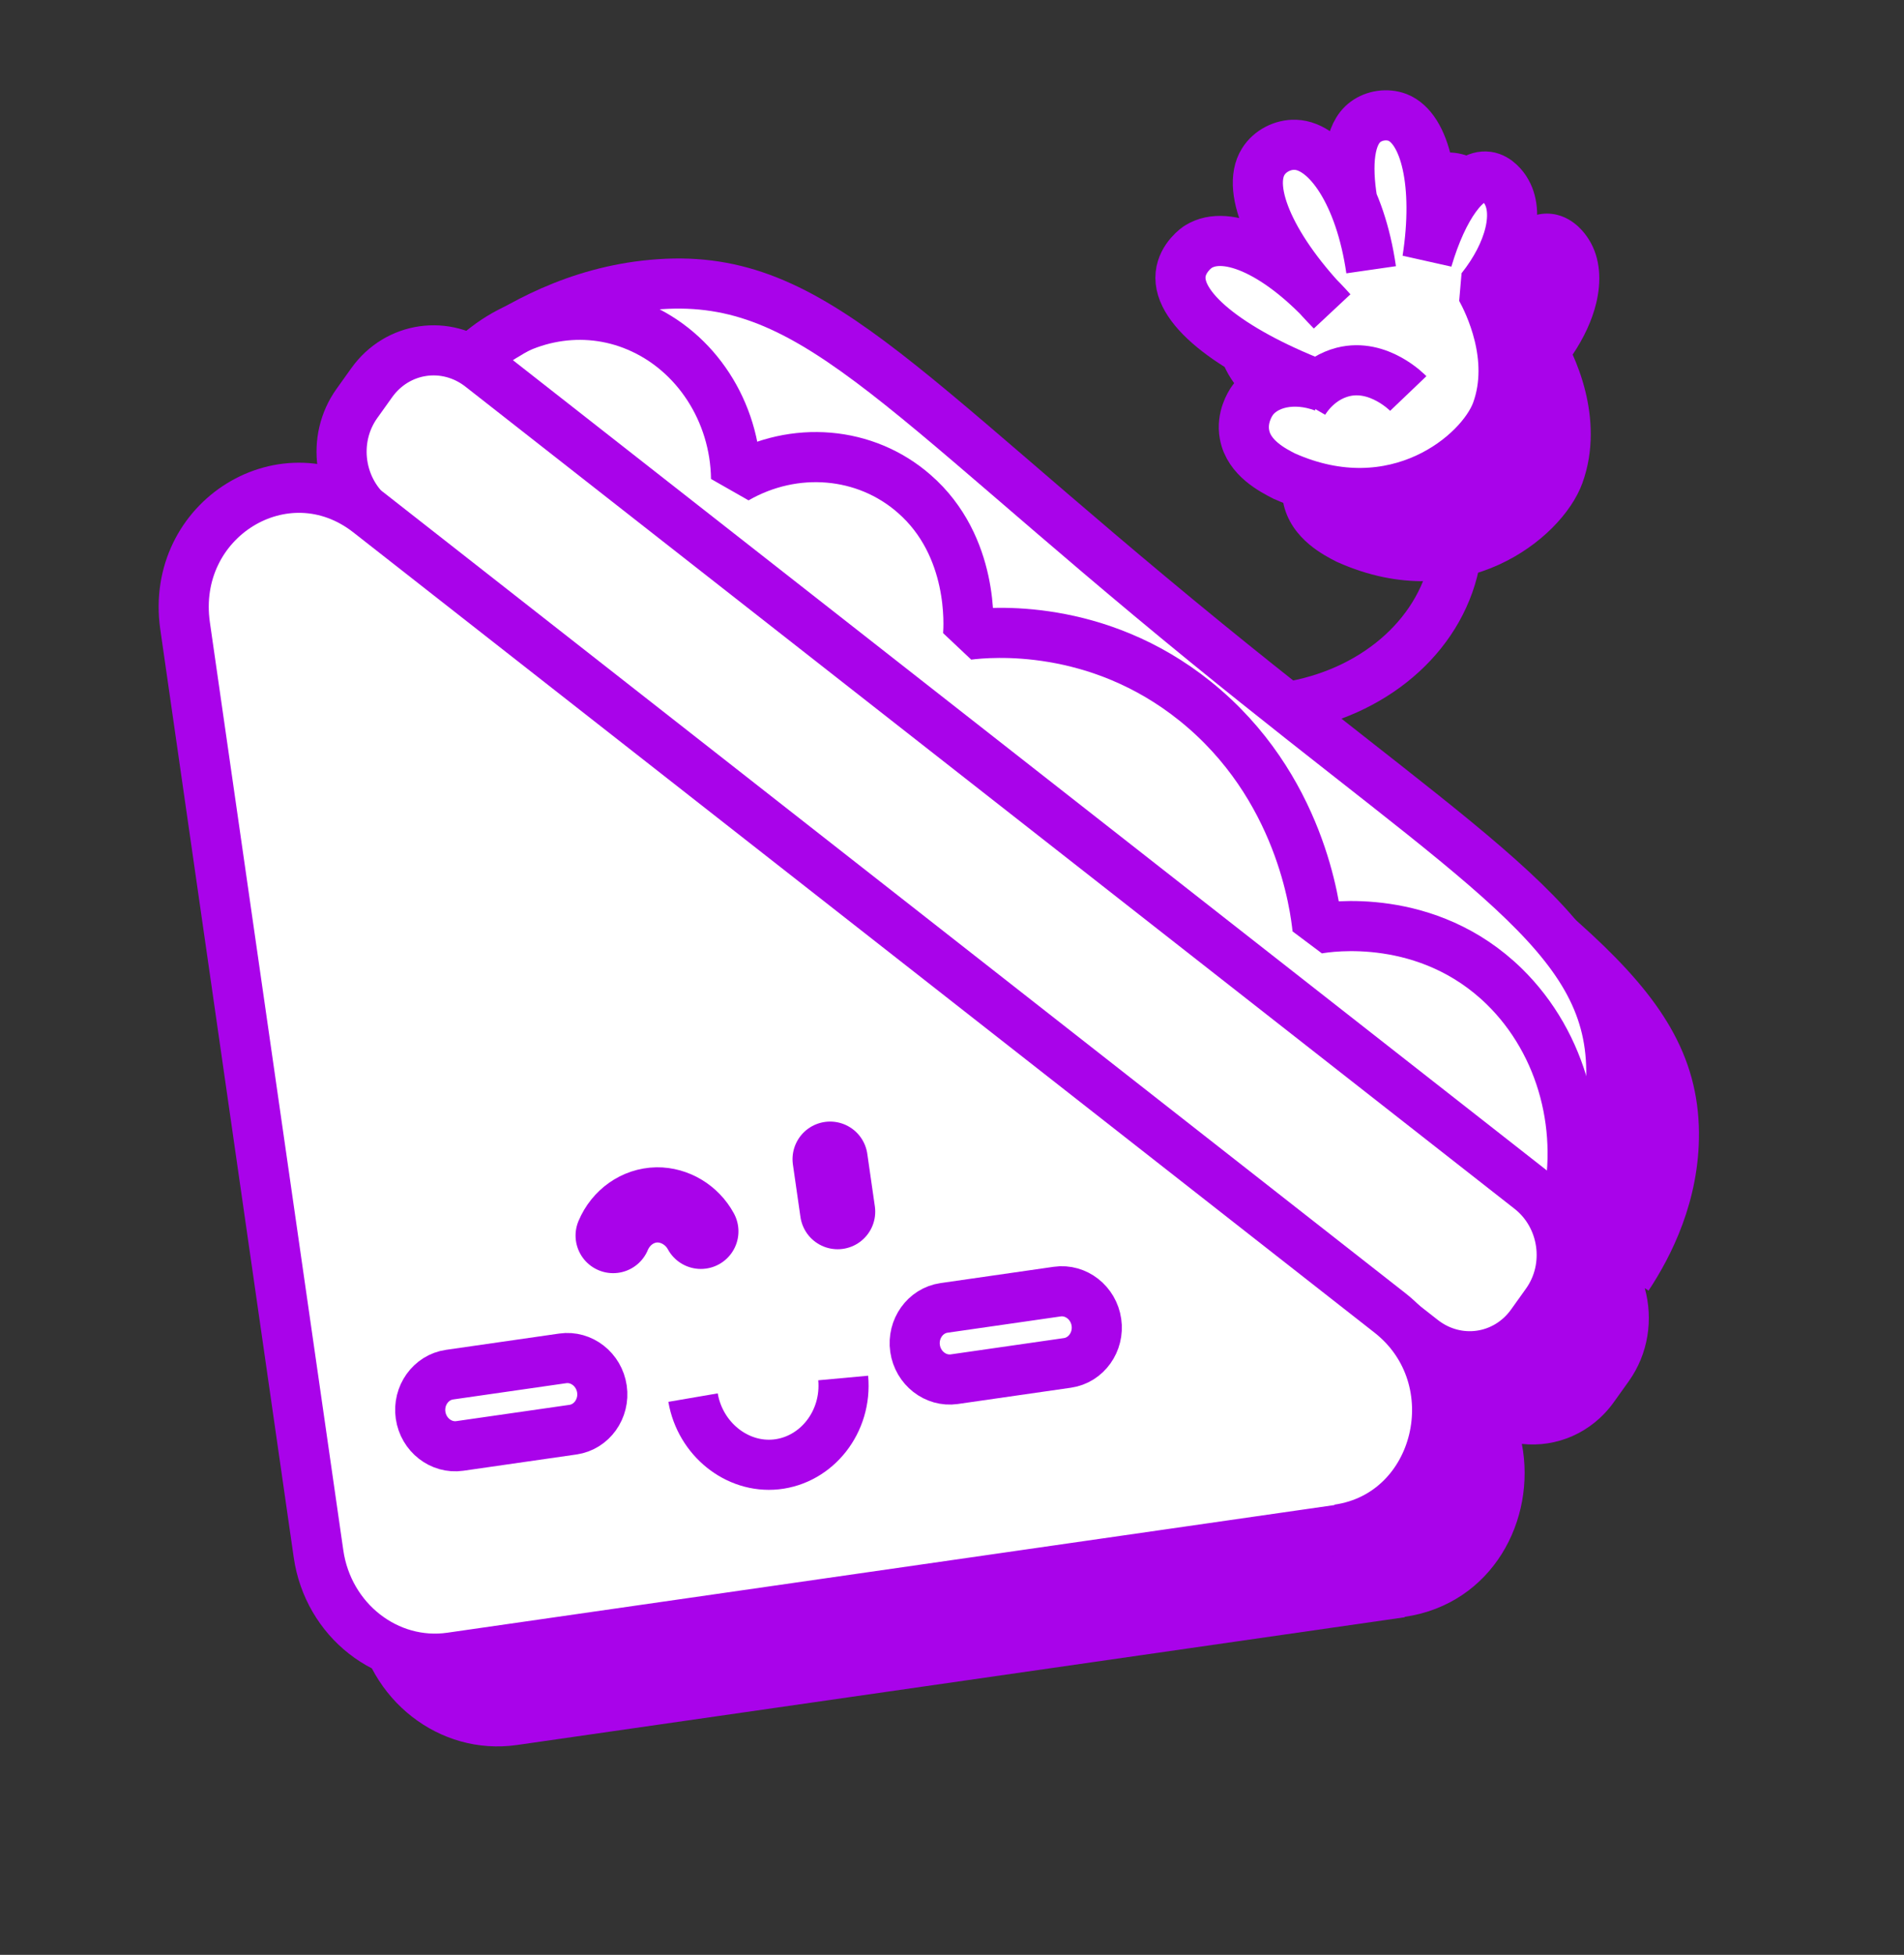 <svg width="152" height="156" viewBox="0 0 152 156" fill="none" xmlns="http://www.w3.org/2000/svg">
<rect x="0" y="0" width="152" height="156" fill="#333333" stroke="none"/>
<path d="M112.86 13.055C113.981 12.224 115.528 11.938 116.923 12.361L117.201 12.455L117.222 12.464C119.317 13.283 120.377 15.546 120.852 17.721C120.878 17.838 120.901 17.958 120.924 18.079C121.744 17.396 122.76 16.919 123.942 17.075C124.896 17.198 125.6 17.712 126.014 18.099C126.4 18.46 126.661 18.832 126.798 19.048L126.8 19.047C126.805 19.055 126.809 19.063 126.814 19.07C126.821 19.082 126.829 19.093 126.836 19.104C127.809 20.644 127.832 22.522 127.428 24.195C127.099 25.558 126.45 26.957 125.549 28.298C125.891 29.064 126.283 30.082 126.571 31.262C127.064 33.282 127.287 35.91 126.318 38.571L126.316 38.575C125.458 40.915 122.996 43.54 119.671 45.057C116.241 46.623 111.751 47.083 106.775 44.861L106.68 44.818L106.662 44.807C106.228 44.585 105.334 44.133 104.503 43.431C103.669 42.727 102.714 41.617 102.426 40.021C102.21 38.866 102.419 37.863 102.66 37.173C102.899 36.491 103.223 35.993 103.228 35.986L103.297 35.873C103.508 35.559 103.747 35.278 104.006 35.026C102.908 34.405 101.919 33.758 101.064 33.097C99.951 32.237 98.985 31.291 98.308 30.265C97.629 29.235 97.156 27.99 97.301 26.634L97.302 26.635C97.432 25.4 98.028 24.485 98.505 23.929C98.753 23.641 98.997 23.415 99.194 23.252C99.302 23.163 99.467 23.036 99.646 22.927L99.814 22.827C101.09 22.105 102.548 22.06 103.966 22.386C103.341 20.513 103.151 18.438 104.197 16.767C105.13 15.269 106.829 14.465 108.425 14.518C109.439 14.551 110.368 14.922 111.182 15.482C111.489 14.557 112.009 13.679 112.86 13.055Z" fill="#A903EA"/>
<path d="M45.363 29.436C48.41 27.725 52.294 26.153 56.897 25.735L56.896 25.736C63.899 25.083 69.151 27.398 75.68 32.269C78.912 34.681 82.525 37.77 86.853 41.492C91.196 45.227 96.299 49.636 102.57 54.749L104.578 56.377C114.461 64.35 122.022 69.89 127.057 74.559C132.532 79.638 135.579 84.168 135.633 90.397L135.632 90.402C135.666 95.835 133.424 100.251 131.607 102.994L131.306 102.795C131.989 105.269 131.603 108.021 130.025 110.229L128.839 111.888C127.07 114.364 124.251 115.529 121.492 115.226C122.665 121.287 119.147 127.994 112.149 129.026L112.14 129.06L41.277 139.254C35.051 140.149 29.359 135.612 28.448 129.284L17.796 55.232C16.64 47.195 23.416 40.997 30.368 42.007C30.136 39.928 30.631 37.765 31.918 35.964L33.104 34.304C35.264 31.283 38.985 30.212 42.254 31.382C43.218 30.594 44.264 29.944 45.363 29.436Z" fill="#A903EA"/>
<path d="M124.94 96.89C126.646 94.315 128.662 90.292 128.632 85.415C128.539 74.581 118.338 69.252 96.307 51.3C71.126 30.77 64.701 21.549 52.078 22.727C46.05 23.274 41.308 25.967 38.15 28.208" fill="white"/>
<path d="M124.94 96.89C126.646 94.315 128.662 90.292 128.632 85.415C128.539 74.581 118.338 69.252 96.307 51.3C71.126 30.77 64.701 21.549 52.078 22.727C46.05 23.274 41.308 25.967 38.15 28.208" stroke="#A903EA" stroke-width="4" stroke-miterlimit="10" stroke-linejoin="bevel"/>
<path d="M113.55 106.909L29.802 41.303C27.028 39.13 26.443 35.063 28.492 32.197L29.678 30.537C31.727 27.67 35.619 27.11 38.393 29.283L122.141 94.889C124.915 97.062 125.5 101.129 123.451 103.995L122.265 105.655C120.216 108.522 116.324 109.081 113.55 106.909Z" fill="white" stroke="#A903EA" stroke-width="4" stroke-miterlimit="10" stroke-linejoin="bevel"/>
<path d="M106.856 122.08L35.992 132.274C30.937 133.002 26.193 129.313 25.428 123.999L14.776 49.948C13.548 41.414 22.803 35.712 29.445 40.914L110.961 104.772C117.602 109.974 114.988 120.879 106.822 122.053L106.856 122.08Z" fill="white" stroke="#A903EA" stroke-width="4" stroke-miterlimit="10" stroke-linejoin="bevel"/>
<path d="M66.269 92.504L66.871 96.692" stroke="#A903EA" stroke-width="6" stroke-miterlimit="10" stroke-linecap="round" stroke-linejoin="bevel"/>
<path d="M75.364 104.373L84.398 103.073C85.894 102.858 87.305 103.963 87.529 105.526C87.754 107.089 86.712 108.547 85.216 108.762L76.183 110.062C74.687 110.277 73.276 109.172 73.051 107.609C72.826 106.046 73.869 104.588 75.364 104.373Z" stroke="#A903EA" stroke-width="4" stroke-miterlimit="10" stroke-linejoin="bevel"/>
<path d="M35.889 109.7L44.923 108.401C46.419 108.186 47.829 109.291 48.054 110.854C48.279 112.417 47.237 113.875 45.741 114.09L36.708 115.389C35.212 115.604 33.801 114.499 33.576 112.936C33.351 111.373 34.393 109.915 35.889 109.7Z" stroke="#A903EA" stroke-width="4" stroke-miterlimit="10" stroke-linejoin="bevel"/>
<path d="M124.94 96.89C126.618 90.3 124.755 83.293 120.099 78.731C113.953 72.723 106.069 73.953 105.176 74.114C104.998 72.448 103.843 62.724 95.42 55.959C87.582 49.653 79.024 50.437 77.285 50.655C77.323 50.075 77.796 43.595 72.98 39.406C69.102 36.008 63.413 35.518 58.761 38.197C58.693 32.847 55.559 28.033 50.878 26.058C46.617 24.247 41.704 25.113 38.154 28.24" stroke="#A903EA" stroke-width="4" stroke-miterlimit="10" stroke-linejoin="bevel"/>
<path d="M55.952 98.264C55.246 96.962 53.875 96.138 52.443 96.152C50.92 96.18 49.562 97.141 48.948 98.601" stroke="#A903EA" stroke-width="6" stroke-miterlimit="10" stroke-linecap="round" stroke-linejoin="bevel"/>
<path d="M67.314 109.967C67.634 113.462 65.204 116.524 61.956 116.863C58.827 117.186 55.893 114.832 55.327 111.532" stroke="#A903EA" stroke-width="4" stroke-miterlimit="10" stroke-linejoin="bevel"/>
<path d="M102.52 37.992L102.501 37.983C101.616 37.529 99.69 36.542 99.354 34.684C99.089 33.301 99.836 32.196 99.914 32.062C100.951 30.517 103.311 30 105.677 30.885C98.647 28.236 93.946 24.757 94.251 21.899C94.391 20.553 95.578 19.73 95.677 19.682C97.754 18.39 101.491 19.903 105.235 23.669C101.258 19.24 99.544 14.984 100.847 12.903C101.386 12.033 102.429 11.521 103.404 11.555C105.051 11.607 106.74 13.255 107.961 16.034C107.478 13.109 107.706 10.684 109.012 9.727C109.701 9.211 110.718 9.05 111.564 9.369C113.795 10.242 114.875 14.757 113.948 20.714C115.197 16.471 117.126 13.877 118.74 14.097C119.533 14.199 120.073 14.985 120.182 15.165C121.329 16.927 120.593 20.099 118.244 23.051C118.831 24.125 121.047 28.519 119.482 32.817C118.213 36.279 111.394 41.955 102.52 37.992Z" fill="white"/>
<path d="M109.461 21.528C108.598 15.533 105.951 11.636 103.404 11.555C102.429 11.521 101.386 12.033 100.847 12.903C99.431 15.163 101.575 19.989 106.313 24.816C102.224 20.219 97.954 18.266 95.677 19.682C95.578 19.73 94.391 20.553 94.251 21.899C93.946 24.757 98.647 28.236 105.677 30.885C103.311 30 100.951 30.517 99.914 32.062C99.836 32.196 99.089 33.301 99.354 34.684C99.692 36.555 101.643 37.543 102.52 37.992C111.394 41.955 118.213 36.279 119.482 32.817C121.047 28.519 118.831 24.125 118.244 23.051C120.593 20.099 121.329 16.927 120.182 15.165C120.073 14.985 119.533 14.199 118.74 14.097C117.126 13.877 115.197 16.471 113.948 20.714C114.875 14.757 113.795 10.242 111.564 9.369C110.718 9.05 109.701 9.211 109.012 9.727C107.706 10.684 107.478 13.109 107.961 16.034" stroke="#A903EA" stroke-width="4" stroke-linejoin="bevel"/>
<path d="M112.425 31.403C112.425 31.403 110.08 28.949 107.201 29.687C105.276 30.187 104.281 31.722 104.063 32.098" stroke="#A903EA" stroke-width="4" stroke-linejoin="bevel"/>
<path d="M102.094 56.52C108.988 55.66 114.481 51.33 115.978 45.554C116.885 42.086 116.111 38.943 115.52 37.204" stroke="#A903EA" stroke-width="4" stroke-miterlimit="10" stroke-linejoin="bevel"/>
</svg>
